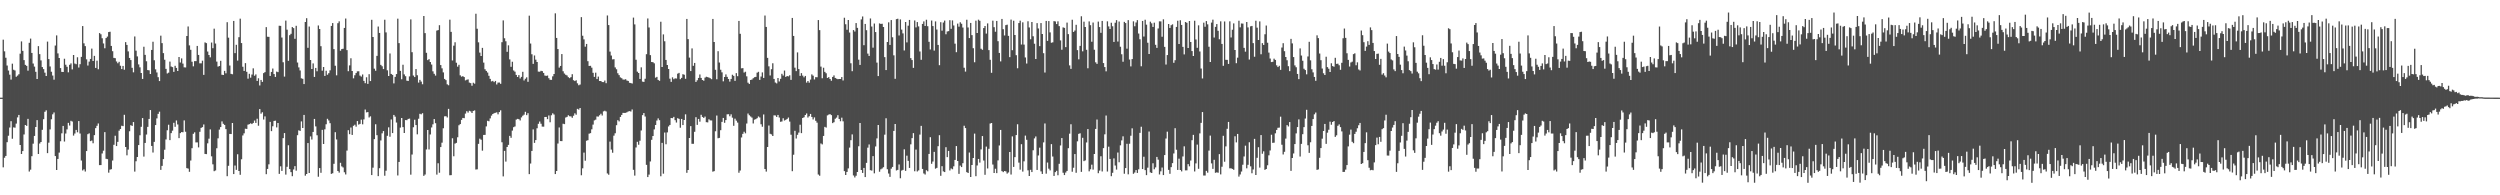 <?xml version="1.0" encoding="UTF-8"?>
<svg xmlns="http://www.w3.org/2000/svg" width="1920" height="150">
  <path d="M0 75.000h1v1.000H0zM1 75.000h1v1.000H1zM2 30.468h1v98.028H2zM3 39.398h1v81.761H3zM4 44.349h1v75.392H4zM5 50.313h1v58.919H5zM6 54.166h1v50.053H6zM7 57.368h1v40.576H7zM8 61.120h1v31.977H8zM9 48.875h1v57.665H9zM10 53.580h1v44.245H10zM11 54.126h1v43.909H11zM12 58.922h1v36.012H12zM13 58.075h1v32.101H13zM14 57.026h1v31.218H14zM15 41.204h1v70.158H15zM16 31.814h1v86.445H16zM17 39.041h1v76.963H17zM18 46.185h1v57.100H18zM19 49.799h1v46.176H19zM20 50.601h1v46.077H20zM21 54.279h1v36.987H21zM22 32.880h1v98.875H22zM23 29.669h1v100.623H23zM24 40.647h1v79.326H24zM25 48.768h1v61.570H25zM26 51.151h1v53.257H26zM27 55.163h1v42.374H27zM28 60.665h1v31.613H28zM29 35.440h1v82.821H29zM30 41.554h1v68.681H30zM31 46.391h1v62.665H31zM32 51.524h1v48.162H32zM33 53.085h1v38.444H33zM34 55.810h1v30.033H34zM35 58.363h1v26.375H35zM36 31.967h1v85.657H36zM37 45.358h1v64.220H37zM38 51.036h1v48.343H38zM39 55.098h1v36.500H39zM40 57.984h1v29.817H40zM41 61.204h1v25.157H41zM42 34.961h1v84.902H42zM43 27.171h1v103.382H43zM44 41.023h1v81.040H44zM45 44.563h1v72.630H45zM46 52.294h1v56.181H46zM47 55.197h1v47.206H47zM48 55.314h1v41.422H48zM49 45.086h1v63.596H49zM50 49.705h1v52.860H50zM51 51.278h1v48.119H51zM52 55.565h1v38.810H52zM53 49.785h1v46.609H53zM54 48.715h1v44.078H54zM55 53.286h1v40.037H55zM56 42.243h1v61.912H56zM57 48.768h1v53.786H57zM58 49.317h1v50.474H58zM59 43.961h1v57.664H59zM60 51.885h1v41.091H60zM61 49.311h1v53.267H61zM62 43.696h1v79.618H62zM63 20.003h1v110.915H63zM64 33.301h1v96.728H64zM65 35.422h1v96.301H65zM66 45.559h1v70.436H66zM67 50.322h1v52.722H67zM68 47.291h1v55.091H68zM69 45.279h1v63.123H69zM70 37.334h1v70.587H70zM71 46.850h1v63.160H71zM72 42.891h1v60.913H72zM73 52.158h1v46.267H73zM74 46.574h1v50.039H74zM75 53.211h1v41.603H75zM76 25.389h1v101.435H76zM77 26.313h1v100.483H77zM78 29.383h1v88.455H78zM79 33.379h1v82.346H79zM80 37.048h1v64.418H80zM81 29.236h1v92.704H81zM82 28.120h1v94.116H82zM83 24.619h1v108.011H83zM84 24.358h1v105.942H84zM85 35.289h1v94.671H85zM86 39.344h1v83.967H86zM87 44.436h1v66.769H87zM88 44.691h1v59.545H88zM89 47.225h1v64.971H89zM90 48.566h1v60.364H90zM91 47.442h1v52.935H91zM92 50.467h1v48.623H92zM93 53.060h1v43.482H93zM94 50.654h1v46.213H94zM95 53.555h1v34.589H95zM96 32.346h1v80.543H96zM97 34.506h1v84.798H97zM98 39.454h1v75.424H98zM99 44.494h1v56.327H99zM100 46.148h1v50.011H100zM101 52.088h1v44.651H101zM102 55.572h1v38.197H102zM103 28.013h1v103.775H103zM104 38.924h1v84.912H104zM105 43.302h1v77.250H105zM106 49.477h1v61.955H106zM107 51.713h1v52.171H107zM108 56.076h1v41.319H108zM109 60.641h1v30.020H109zM110 35.879h1v84.382H110zM111 42.120h1v67.658H111zM112 47.057h1v56.252H112zM113 53.823h1v43.603H113zM114 54.034h1v37.296H114zM115 56.855h1v27.660H115zM116 38.356h1v73.741H116zM117 32.039h1v85.129H117zM118 46.292h1v62.651H118zM119 53.272h1v42.756H119zM120 55.676h1v35.275H120zM121 59.284h1v28.154H121zM122 62.281h1v23.479H122zM123 27.376h1v103.101H123zM124 33.143h1v94.221H124zM125 40.790h1v81.398H125zM126 45.857h1v69.113H126zM127 52.894h1v54.203H127zM128 56.441h1v43.588H128zM129 55.829h1v39.951H129zM130 47.331h1v60.314H130zM131 51.081h1v51.145H131zM132 51.571h1v48.805H132zM133 55.213h1v39.103H133zM134 50.533h1v46.864H134zM135 52.188h1v40.333H135zM136 54.531h1v41.055H136zM137 43.763h1v62.298H137zM138 48.040h1v54.192H138zM139 44.826h1v56.615H139zM140 48.844h1v52.735H140zM141 51.708h1v40.755H141zM142 51.796h1v49.394H142zM143 27.661h1v101.488H143zM144 20.340h1v109.165H144zM145 34.888h1v97.069H145zM146 38.228h1v85.087H146zM147 47.422h1v66.407H147zM148 50.962h1v51.811H148zM149 46.959h1v54.693H149zM150 46.968h1v62.389H150zM151 35.260h1v74.120H151zM152 42.203h1v70.999H152zM153 48.659h1v52.551H153zM154 48.654h1v49.549H154zM155 46.582h1v51.064H155zM156 57.487h1v38.082H156zM157 32.563h1v85.660H157zM158 33.104h1v85.266H158zM159 39.585h1v70.489H159zM160 42.226h1v64.256H160zM161 44.033h1v55.343H161zM162 32.647h1v87.400H162zM163 37.041h1v89.191H163zM164 22.024h1v109.441H164zM165 33.458h1v97.482H165zM166 47.326h1v66.557H166zM167 51.137h1v55.087H167zM168 50.697h1v48.836H168zM169 46.691h1v50.920H169zM170 57.412h1v35.831H170zM171 57.600h1v37.502H171zM172 54.406h1v41.559H172zM173 56.310h1v42.846H173zM174 17.027h1v118.294H174zM175 28.946h1v98.391H175zM176 50.303h1v52.575H176zM177 56.737h1v46.236H177zM178 57.061h1v37.387H178zM179 16.098h1v117.575H179zM180 40.799h1v86.311H180zM181 34.394h1v96.071H181zM182 46.558h1v71.934H182zM183 28.556h1v102.768H183zM184 14.354h1v119.905H184zM185 33.065h1v89.244H185zM186 51.265h1v52.768H186zM187 54.459h1v47.925H187zM188 48.499h1v50.389H188zM189 55.129h1v43.882H189zM190 60.394h1v35.328H190zM191 56.671h1v38.678H191zM192 59.652h1v35.064H192zM193 57.255h1v38.051H193zM194 52.503h1v41.890H194zM195 58.183h1v34.410H195zM196 57.149h1v37.274H196zM197 62.151h1v29.048H197zM198 60.096h1v36.451H198zM199 65.652h1v18.121H199zM200 61.396h1v25.904H200zM201 62.866h1v23.349H201zM202 56.189h1v35.632H202zM203 55.384h1v33.988H203zM204 20.856h1v112.928H204zM205 28.231h1v101.488H205zM206 28.332h1v97.880H206zM207 58.314h1v35.257H207zM208 55.265h1v45.454H208zM209 52.623h1v44.353H209zM210 56.900h1v35.987H210zM211 59.096h1v33.588H211zM212 54.973h1v42.871H212zM213 55.388h1v39.095H213zM214 19.789h1v113.733H214zM215 19.853h1v107.885H215zM216 28.799h1v102.466H216zM217 47.844h1v58.239H217zM218 58.822h1v43.380H218zM219 15.824h1v118.280H219zM220 22.792h1v105.311H220zM221 46.694h1v64.867H221zM222 27.035h1v102.783H222zM223 25.934h1v106.244H223zM224 20.766h1v114.533H224zM225 21.597h1v108.548H225zM226 29.811h1v97.802H226zM227 19.821h1v111.272H227zM228 48.028h1v55.803H228zM229 51.747h1v48.355H229zM230 54.115h1v46.460H230zM231 60.163h1v33.088H231zM232 60.519h1v37.760H232zM233 64.586h1v23.707H233zM234 16.883h1v118.030H234zM235 13.954h1v119.678H235zM236 36.687h1v73.177H236zM237 20.369h1v112.497H237zM238 46.092h1v58.650H238zM239 53.001h1v54.170H239zM240 48.698h1v52.627H240zM241 59.069h1v32.271H241zM242 52.155h1v44.925H242zM243 54.717h1v49.185H243zM244 19.559h1v116.171H244zM245 22.289h1v106.774H245zM246 35.481h1v97.232H246zM247 54.289h1v45.470H247zM248 51.452h1v59.133H248zM249 58.318h1v41.025H249zM250 54.332h1v41.086H250zM251 57.392h1v33.853H251zM252 56.218h1v36.298H252zM253 54.033h1v40.604H253zM254 19.915h1v113.633H254zM255 17.734h1v115.314H255zM256 37.740h1v88.038H256zM257 50.501h1v51.041H257zM258 57.836h1v49.284H258zM259 17.800h1v113.549H259zM260 16.403h1v116.172H260zM261 38.983h1v86.066H261zM262 37.704h1v90.073H262zM263 37.432h1v91.164H263zM264 21.462h1v110.840H264zM265 14.212h1v119.779H265zM266 38.522h1v77.134H266zM267 54.689h1v45.286H267zM268 50.202h1v52.864H268zM269 44.724h1v53.203H269zM270 54.544h1v49.077H270zM271 60.152h1v36.482H271zM272 57.811h1v37.960H272zM273 56.137h1v41.127H273zM274 54.797h1v38.173H274zM275 54.748h1v40.946H275zM276 58.062h1v37.054H276zM277 58.821h1v33.076H277zM278 57.213h1v38.292H278zM279 62.126h1v29.553H279zM280 63.891h1v20.207H280zM281 59.322h1v27.010H281zM282 64.400h1v21.688H282zM283 56.993h1v33.220H283zM284 62.250h1v27.108H284zM285 15.183h1v119.251H285zM286 28.433h1v100.318H286zM287 52.761h1v54.087H287zM288 54.320h1v41.124H288zM289 42.913h1v60.905H289zM290 20.371h1v114.877H290zM291 25.311h1v103.872H291zM292 49.836h1v58.021H292zM293 50.912h1v51.505H293zM294 53.035h1v47.601H294zM295 15.142h1v119.803H295zM296 24.883h1v106.238H296zM297 54.021h1v50.256H297zM298 58.376h1v39.392H298zM299 41.063h1v63.967H299zM300 56.782h1v34.967H300zM301 57.478h1v44.741H301zM302 64.047h1v24.231H302zM303 59.019h1v30.595H303zM304 56.892h1v37.221H304zM305 14.330h1v120.405H305zM306 33.110h1v91.230H306zM307 54.404h1v43.594H307zM308 60.862h1v29.770H308zM309 49.715h1v47.935H309zM310 57.137h1v45.025H310zM311 58.525h1v33.682H311zM312 61.941h1v30.359H312zM313 62.180h1v29.167H313zM314 58.663h1v32.433H314zM315 14.907h1v119.227H315zM316 40.094h1v78.588H316zM317 58.017h1v39.747H317zM318 59.199h1v32.773H318zM319 53.043h1v42.985H319zM320 57.816h1v45.342H320zM321 63.419h1v27.759H321zM322 61.358h1v26.054H322zM323 62.676h1v25.135H323zM324 64.705h1v22.212H324zM325 12.309h1v122.775H325zM326 25.452h1v108.577H326zM327 40.543h1v74.267H327zM328 46.201h1v53.645H328zM329 45.430h1v69.342H329zM330 47.614h1v55.649H330zM331 49.543h1v48.358H331zM332 54.782h1v40.703H332zM333 56.686h1v34.753H333zM334 58.065h1v36.531H334zM335 23.502h1v110.587H335zM336 23.114h1v102.260H336zM337 19.374h1v113.269H337zM338 49.993h1v62.937H338zM339 52.476h1v57.095H339zM340 55.594h1v42.909H340zM341 60.629h1v28.731H341zM342 61.528h1v27.719H342zM343 64.754h1v25.444H343zM344 65.486h1v18.147H344zM345 15.084h1v119.534H345zM346 24.485h1v110.005H346zM347 46.432h1v59.760H347zM348 35.071h1v84.926H348zM349 32.466h1v77.820H349zM350 48.193h1v61.516H350zM351 51.211h1v54.209H351zM352 49.759h1v46.430H352zM353 57.870h1v37.430H353zM354 58.906h1v33.159H354zM355 58.490h1v32.083H355zM356 59.176h1v31.593H356zM357 61.762h1v25.463H357zM358 61.215h1v24.172H358zM359 60.957h1v25.508H359zM360 63.419h1v21.675H360zM361 63.845h1v21.687H361zM362 65.845h1v20.935H362zM363 63.533h1v21.670H363zM364 64.267h1v20.537H364zM365 10.525h1v119.653H365zM366 22.056h1v107.973H366zM367 32.536h1v77.976H367zM368 40.410h1v66.081H368zM369 43.012h1v64.291H369zM370 36.782h1v78.912H370zM371 48.102h1v55.532H371zM372 53.191h1v50.379H372zM373 54.498h1v42.562H373zM374 55.699h1v37.080H374zM375 58.233h1v34.880H375zM376 60.552h1v30.378H376zM377 62.511h1v26.289H377zM378 62.094h1v25.435H378zM379 63.088h1v23.862H379zM380 62.148h1v24.481H380zM381 64.879h1v21.414H381zM382 63.457h1v24.356H382zM383 63.367h1v22.717H383zM384 64.351h1v20.363H384zM385 32.414h1v76.857H385zM386 15.645h1v119.821H386zM387 29.372h1v86.516H387zM388 31.670h1v92.456H388zM389 39.797h1v73.091H389zM390 34.828h1v76.417H390zM391 45.628h1v58.710H391zM392 51.307h1v54.517H392zM393 47.415h1v52.896H393zM394 54.101h1v43.603H394zM395 55.026h1v42.114H395zM396 57.549h1v34.316H396zM397 59.148h1v32.138H397zM398 57.687h1v33.834H398zM399 60.271h1v32.249H399zM400 59.043h1v31.128H400zM401 55.125h1v33.768H401zM402 61.801h1v26.288H402zM403 60.486h1v25.358H403zM404 59.397h1v29.025H404zM405 62.821h1v24.117H405zM406 12.051h1v121.661H406zM407 33.422h1v92.196H407zM408 41.686h1v74.239H408zM409 49.070h1v50.292H409zM410 42.594h1v67.139H410zM411 45.807h1v61.760H411zM412 47.612h1v50.896H412zM413 54.970h1v40.126H413zM414 55.094h1v38.266H414zM415 54.384h1v40.661H415zM416 54.634h1v42.612H416zM417 55.997h1v41.305H417zM418 58.024h1v31.856H418zM419 58.261h1v31.533H419zM420 57.985h1v33.517H420zM421 60.033h1v28.620H421zM422 61.291h1v32.617H422zM423 61.351h1v27.183H423zM424 58.629h1v28.401H424zM425 56.828h1v31.128H425zM426 10.235h1v123.465H426zM427 29.153h1v102.188H427zM428 37.689h1v72.528H428zM429 51.915h1v45.976H429zM430 50.620h1v57.724H430zM431 41.529h1v66.880H431zM432 54.710h1v40.329H432zM433 56.458h1v38.866H433zM434 57.444h1v32.797H434zM435 57.964h1v31.809H435zM436 59.275h1v29.248H436zM437 60.021h1v29.296H437zM438 59.246h1v30.134H438zM439 56.992h1v33.471H439zM440 61.616h1v27.250H440zM441 62.236h1v24.780H441zM442 61.627h1v26.464H442zM443 63.988h1v19.620H443zM444 65.475h1v18.709H444zM445 64.920h1v18.028H445zM446 13.137h1v121.490H446zM447 27.453h1v101.846H447zM448 30.255h1v86.946H448zM449 35.862h1v87.589H449zM450 33.755h1v74.347H450zM451 46.977h1v60.719H451zM452 50.643h1v52.008H452zM453 50.549h1v51.680H453zM454 51.978h1v47.332H454zM455 55.915h1v39.781H455zM456 59.033h1v33.436H456zM457 55.791h1v36.102H457zM458 60.737h1v28.685H458zM459 58.830h1v30.719H459zM460 62.230h1v26.275H460zM461 62.190h1v25.140H461zM462 63.013h1v25.691H462zM463 63.054h1v22.521H463zM464 61.840h1v23.195H464zM465 63.872h1v21.714H465zM466 11.895h1v121.327H466zM467 19.234h1v114.962H467zM468 39.630h1v69.130H468zM469 42.648h1v72.263H469zM470 45.628h1v71.653H470zM471 45.482h1v58.710H471zM472 51.760h1v50.578H472zM473 53.195h1v42.972H473zM474 56.250h1v36.064H474zM475 57.689h1v35.546H475zM476 59.424h1v30.400H476zM477 60.054h1v28.224H477zM478 61.101h1v25.558H478zM479 61.147h1v25.564H479zM480 60.836h1v25.867H480zM481 61.824h1v24.374H481zM482 62.155h1v23.467H482zM483 63.574h1v21.781H483zM484 63.805h1v21.858H484zM485 64.179h1v19.872H485zM486 13.505h1v116.891H486zM487 18.730h1v116.135H487zM488 45.897h1v67.355H488zM489 55.024h1v53.895H489zM490 56.050h1v55.098H490zM491 60.639h1v47.442H491zM492 51.690h1v48.499H492zM493 62.648h1v25.776H493zM494 62.934h1v23.922H494zM495 60.480h1v29.031H495zM496 41.614h1v84.979H496zM497 14.176h1v121.814H497zM498 21.101h1v112.984H498zM499 42.321h1v81.677H499zM500 47.622h1v59.745H500zM501 47.782h1v56.650H501zM502 48.662h1v50.714H502zM503 59.657h1v36.338H503zM504 59.042h1v33.526H504zM505 61.402h1v29.505H505zM506 62.047h1v30.246H506zM507 16.705h1v118.666H507zM508 51.457h1v58.255H508zM509 26.404h1v106.991H509zM510 31.696h1v70.116H510zM511 46.023h1v64.784H511zM512 49.897h1v51.805H512zM513 52.983h1v44.144H513zM514 60.395h1v35.574H514zM515 62.888h1v27.713H515zM516 59.369h1v31.411H516zM517 60.826h1v28.914H517zM518 60.159h1v32.150H518zM519 60.294h1v33.813H519zM520 56.601h1v34.159H520zM521 55.987h1v35.288H521zM522 60.806h1v37.296H522zM523 59.803h1v31.537H523zM524 56.979h1v39.070H524zM525 57.376h1v34.761H525zM526 60.539h1v27.273H526zM527 14.557h1v118.156H527zM528 30.032h1v100.549H528zM529 44.255h1v61.728H529zM530 54.591h1v42.303H530zM531 37.192h1v73.260H531zM532 50.542h1v59.919H532zM533 48.352h1v52.894H533zM534 62.931h1v27.060H534zM535 61.621h1v34.284H535zM536 59.853h1v31.481H536zM537 57.210h1v36.217H537zM538 59.828h1v28.352H538zM539 61.458h1v28.356H539zM540 62.015h1v28.560H540zM541 59.580h1v29.962H541zM542 58.907h1v34.917H542zM543 59.245h1v34.748H543zM544 59.575h1v32.069H544zM545 60.106h1v32.344H545zM546 60.836h1v31.700H546zM547 14.557h1v117.282H547zM548 32.235h1v99.212H548zM549 53.593h1v47.204H549zM550 60.890h1v27.817H550zM551 39.327h1v66.836H551zM552 48.006h1v57.859H552zM553 53.555h1v46.416H553zM554 55.542h1v38.053H554zM555 62.441h1v28.131H555zM556 59.125h1v35.185H556zM557 57.121h1v35.074H557zM558 59.011h1v28.811H558zM559 60.675h1v27.047H559zM560 62.659h1v26.627H560zM561 60.634h1v27.153H561zM562 57.417h1v32.959H562zM563 58.242h1v38.360H563zM564 62.083h1v29.056H564zM565 56.171h1v36.498H565zM566 58.507h1v35.635H566zM567 16.056h1v116.617H567zM568 25.955h1v104.993H568zM569 52.479h1v53.092H569zM570 52.348h1v50.468H570zM571 55.730h1v45.443H571zM572 55.068h1v47.327H572zM573 58.633h1v36.254H573zM574 63.506h1v23.708H574zM575 64.440h1v24.101H575zM576 61.461h1v27.989H576zM577 61.091h1v29.222H577zM578 60.041h1v34.780H578zM579 59.305h1v32.615H579zM580 59.049h1v32.427H580zM581 55.790h1v34.992H581zM582 55.143h1v34.313H582zM583 61.314h1v28.894H583zM584 58.774h1v36.682H584zM585 55.604h1v41.745H585zM586 59.837h1v28.061H586zM587 11.919h1v117.864H587zM588 20.662h1v111.131H588zM589 44.455h1v68.440H589zM590 50.920h1v45.504H590zM591 57.961h1v44.821H591zM592 53.120h1v50.095H592zM593 48.567h1v55.874H593zM594 60.622h1v27.951H594zM595 63.377h1v25.306H595zM596 64.049h1v25.770H596zM597 59.927h1v28.333H597zM598 62.567h1v27.699H598zM599 60.537h1v33.020H599zM600 56.692h1v36.604H600zM601 58.032h1v32.788H601zM602 54.147h1v38.444H602zM603 59.079h1v32.995H603zM604 58.389h1v32.949H604zM605 58.649h1v31.612H605zM606 57.788h1v35.611H606zM607 61.321h1v42.150H607zM608 13.758h1v117.733H608zM609 27.585h1v91.236H609zM610 51.991h1v48.451H610zM611 54.650h1v51.763H611zM612 40.244h1v63.306H612zM613 53.050h1v48.763H613zM614 58.252h1v37.543H614zM615 56.188h1v46.072H615zM616 58.063h1v32.566H616zM617 59.404h1v30.643H617zM618 58.323h1v29.988H618zM619 63.460h1v23.703H619zM620 62.191h1v28.097H620zM621 63.485h1v25.737H621zM622 61.144h1v26.380H622zM623 57.137h1v32.656H623zM624 58.108h1v33.628H624zM625 61.007h1v29.141H625zM626 59.244h1v33.511H626zM627 59.361h1v34.859H627zM628 15.388h1v118.639H628zM629 23.121h1v111.844H629zM630 51.154h1v59.008H630zM631 60.129h1v50.774H631zM632 52.003h1v52.401H632zM633 55.170h1v42.271H633zM634 56.257h1v41.721H634zM635 59.866h1v28.765H635zM636 59.228h1v28.774H636zM637 60.672h1v27.003H637zM638 61.999h1v26.415H638zM639 59.109h1v35.461H639zM640 57.884h1v35.979H640zM641 59.848h1v31.329H641zM642 60.436h1v29.889H642zM643 60.842h1v27.619H643zM644 60.677h1v30.689H644zM645 60.649h1v32.505H645zM646 59.203h1v31.191H646zM647 61.810h1v31.366H647zM648 13.601h1v117.841H648zM649 18.619h1v115.764H649zM650 22.858h1v109.164H650zM651 15.377h1v113.947H651zM652 24.985h1v88.369H652zM653 48.569h1v59.124H653zM654 54.684h1v48.551H654zM655 23.109h1v111.646H655zM656 24.223h1v112.054H656zM657 17.730h1v117.241H657zM658 21.383h1v110.721H658zM659 45.812h1v66.506H659zM660 49.872h1v44.604H660zM661 14.908h1v115.658H661zM662 12.626h1v120.202H662zM663 34.704h1v94.267H663zM664 18.366h1v117.608H664zM665 23.206h1v101.866H665zM666 41.154h1v72.233H666zM667 42.966h1v67.959H667zM668 14.186h1v116.509H668zM669 20.395h1v110.614H669zM670 36.592h1v83.296H670zM671 18.070h1v115.040H671zM672 24.614h1v87.850H672zM673 48.096h1v58.171H673zM674 58.404h1v37.616H674zM675 17.957h1v113.939H675zM676 18.359h1v111.693H676zM677 18.210h1v111.183H677zM678 20.733h1v107.679H678zM679 43.859h1v59.546H679zM680 53.810h1v37.041H680zM681 32.265h1v97.706H681zM682 17.171h1v116.096H682zM683 34.509h1v101.331H683zM684 15.403h1v114.142H684zM685 28.628h1v99.570H685zM686 42.504h1v58.074H686zM687 60.514h1v34.735H687zM688 14.704h1v116.191H688zM689 14.413h1v116.025H689zM690 27.248h1v99.060H690zM691 14.908h1v122.013H691zM692 22.754h1v108.275H692zM693 25.666h1v104.811H693zM694 38.759h1v75.924H694zM695 16.889h1v114.348H695zM696 32.569h1v86.998H696zM697 19.732h1v103.791H697zM698 15.329h1v113.657H698zM699 44.626h1v66.247H699zM700 46.141h1v59.955H700zM701 52.103h1v50.148H701zM702 15.715h1v115.842H702zM703 21.033h1v93.856H703zM704 16.945h1v114.741H704zM705 20.275h1v110.607H705zM706 39.550h1v63.836H706zM707 45.914h1v50.770H707zM708 18.366h1v111.383H708zM709 16.420h1v116.803H709zM710 19.911h1v114.125H710zM711 15.158h1v115.553H711zM712 20.119h1v111.476H712zM713 32.113h1v86.106H713zM714 38.013h1v67.334H714zM715 15.779h1v110.001H715zM716 20.030h1v104.009H716zM717 38.866h1v77.751H717zM718 16.444h1v113.107H718zM719 22.666h1v106.270H719zM720 34.497h1v77.790H720zM721 50.071h1v53.776H721zM722 17.058h1v117.975H722zM723 23.541h1v104.080H723zM724 17.326h1v114.309H724zM725 15.836h1v116.292H725zM726 26.314h1v86.750H726zM727 24.182h1v96.485H727zM728 23.926h1v91.968H728zM729 15.531h1v115.391H729zM730 22.125h1v107.271H730zM731 15.663h1v114.330H731zM732 19.560h1v108.187H732zM733 33.533h1v89.292H733zM734 40.067h1v72.103H734zM735 18.132h1v105.495H735zM736 20.487h1v113.060H736zM737 17.080h1v110.122H737zM738 18.238h1v110.070H738zM739 21.135h1v104.210H739zM740 52.031h1v44.518H740zM741 54.978h1v43.372H741zM742 15.158h1v117.021H742zM743 21.106h1v111.781H743zM744 29.239h1v87.917H744zM745 17.594h1v118.353H745zM746 26.963h1v99.756H746zM747 37.014h1v84.324H747zM748 47.833h1v54.795H748zM749 15.883h1v119.424H749zM750 25.361h1v101.712H750zM751 15.094h1v106.959H751zM752 15.963h1v108.920H752zM753 37.406h1v77.336H753zM754 38.266h1v66.255H754zM755 21.561h1v101.722H755zM756 19.970h1v114.277H756zM757 25.792h1v86.811H757zM758 17.960h1v111.411H758zM759 38.511h1v75.771H759zM760 45.924h1v48.923H760zM761 55.910h1v38.562H761zM762 15.858h1v110.507H762zM763 20.909h1v111.944H763zM764 24.394h1v105.182H764zM765 16.076h1v116.904H765zM766 31.632h1v91.551H766zM767 40.668h1v71.042H767zM768 47.178h1v52.606H768zM769 14.525h1v116.914H769zM770 22.448h1v109.768H770zM771 27.243h1v104.107H771zM772 19.317h1v112.294H772zM773 18.967h1v114.359H773zM774 27.566h1v104.873H774zM775 43.855h1v72.889H775zM776 15.044h1v118.993H776zM777 38.535h1v66.217H777zM778 15.931h1v112.249H778zM779 26.901h1v93.768H779zM780 42.394h1v61.357H780zM781 52.443h1v43.017H781zM782 17.727h1v107.149H782zM783 15.882h1v114.418H783zM784 34.227h1v76.530H784zM785 17.157h1v114.658H785zM786 34.269h1v89.657H786zM787 44.132h1v60.004H787zM788 48.791h1v58.589H788zM789 16.345h1v114.457H789zM790 21.075h1v114.096H790zM791 30.142h1v100.267H791zM792 16.888h1v115.262H792zM793 27.867h1v87.512H793zM794 33.566h1v72.726H794zM795 45.325h1v59.459H795zM796 17.781h1v112.717H796zM797 21.847h1v97.569H797zM798 35.449h1v77.976H798zM799 17.700h1v113.943H799zM800 26.107h1v107.493H800zM801 40.862h1v68.524H801zM802 55.719h1v39.099H802zM803 16.056h1v117.334H803zM804 31.361h1v93.487H804zM805 16.179h1v113.369H805zM806 24.891h1v105.994H806zM807 32.801h1v77.895H807zM808 32.488h1v87.704H808zM809 16.237h1v118.877H809zM810 16.500h1v115.720H810zM811 18.468h1v112.718H811zM812 16.396h1v118.225H812zM813 20.095h1v105.719H813zM814 31.029h1v80.709H814zM815 38.182h1v67.832H815zM816 21.062h1v111.607H816zM817 21.382h1v113.057H817zM818 36.174h1v96.329H818zM819 17.343h1v113.959H819zM820 26.211h1v87.614H820zM821 50.248h1v52.405H821zM822 52.908h1v42.513H822zM823 15.173h1v116.702H823zM824 24.522h1v104.311H824zM825 23.440h1v94.903H825zM826 19.048h1v113.638H826zM827 38.510h1v70.048H827zM828 45.585h1v57.206H828zM829 35.201h1v67.172H829zM830 12.475h1v119.512H830zM831 39.428h1v66.423H831zM832 16.666h1v107.091H832zM833 20.760h1v102.411H833zM834 38.243h1v71.181H834zM835 52.414h1v46.716H835zM836 16.455h1v115.123H836zM837 19.355h1v110.636H837zM838 32.046h1v94.412H838zM839 17.288h1v112.983H839zM840 38.210h1v80.085H840zM841 47.861h1v51.171H841zM842 49.060h1v42.717H842zM843 16.612h1v116.390H843zM844 20.769h1v110.264H844zM845 25.183h1v94.825H845zM846 16.081h1v115.612H846zM847 48.414h1v65.347H847zM848 51.497h1v51.651H848zM849 54.790h1v33.937H849zM850 16.398h1v115.334H850zM851 20.281h1v92.368H851zM852 22.252h1v99.809H852zM853 17.479h1v117.820H853zM854 20.178h1v112.543H854zM855 32.189h1v89.481H855zM856 17.440h1v109.681H856zM857 15.455h1v114.805H857zM858 31.921h1v85.245H858zM859 16.557h1v108.088H859zM860 35.891h1v75.746H860zM861 41.661h1v66.162H861zM862 47.418h1v57.301H862zM863 16.810h1v116.601H863zM864 17.703h1v111.381H864zM865 37.393h1v73.044H865zM866 15.463h1v118.440H866zM867 45.720h1v64.658H867zM868 50.991h1v53.257H868zM869 45.357h1v53.213H869zM870 16.374h1v117.094H870zM871 20.178h1v112.323H871zM872 17.277h1v113.320H872zM873 15.476h1v117.335H873zM874 25.732h1v104.328H874zM875 30.138h1v71.898H875zM876 50.876h1v46.478H876zM877 16.102h1v113.745H877zM878 28.060h1v92.318H878zM879 15.163h1v115.513H879zM880 18.945h1v115.547H880zM881 32.809h1v95.969H881zM882 41.491h1v59.518H882zM883 16.660h1v115.728H883zM884 17.905h1v114.935H884zM885 20.701h1v104.673H885zM886 17.385h1v112.614H886zM887 34.427h1v94.129H887zM888 36.744h1v83.766H888zM889 21.868h1v100.750H889zM890 16.401h1v117.606H890zM891 16.457h1v115.119H891zM892 28.234h1v100.445H892zM893 14.871h1v119.592H893zM894 35.993h1v83.087H894zM895 49.575h1v56.839H895zM896 42.279h1v58.847H896zM897 18.454h1v112.020H897zM898 21.464h1v112.000H898zM899 19.328h1v109.026H899zM900 18.682h1v106.625H900zM901 48.232h1v69.617H901zM902 46.221h1v52.225H902zM903 20.675h1v94.318H903zM904 15.905h1v114.604H904zM905 33.810h1v88.071H905zM906 15.562h1v114.993H906zM907 19.139h1v112.482H907zM908 36.014h1v84.135H908zM909 41.781h1v70.596H909zM910 16.890h1v113.997H910zM911 17.503h1v113.337H911zM912 36.889h1v89.147H912zM913 16.127h1v111.619H913zM914 32.233h1v91.074H914zM915 39.221h1v68.445H915zM916 43.023h1v60.540H916zM917 15.941h1v115.767H917zM918 30.322h1v95.163H918zM919 36.698h1v74.364H919zM920 19.468h1v110.174H920zM921 39.525h1v62.947H921zM922 52.649h1v41.734H922zM923 60.285h1v25.779H923zM924 17.396h1v117.435H924zM925 20.513h1v114.274H925zM926 16.158h1v115.053H926zM927 18.685h1v113.902H927zM928 35.869h1v79.778H928zM929 47.638h1v56.488H929zM930 17.358h1v108.156H930zM931 15.118h1v114.581H931zM932 28.829h1v93.922H932zM933 20.641h1v112.060H933zM934 18.476h1v113.886H934zM935 23.632h1v109.040H935zM936 30.174h1v88.208H936zM937 16.375h1v117.577H937zM938 33.733h1v94.328H938zM939 50.525h1v53.746H939zM940 16.485h1v107.752H940zM941 45.905h1v66.513H941zM942 45.969h1v52.965H942zM943 49.077h1v44.559H943zM944 16.371h1v112.925H944zM945 28.792h1v100.510H945zM946 22.857h1v106.888H946zM947 17.992h1v112.432H947zM948 38.397h1v66.252H948zM949 48.512h1v60.830H949zM950 44.308h1v58.570H950zM951 15.936h1v119.680H951zM952 20.970h1v113.019H952zM953 17.996h1v113.736H953zM954 18.130h1v108.366H954zM955 36.787h1v83.356H955zM956 39.675h1v72.174H956zM957 16.890h1v112.384H957zM958 21.032h1v105.529H958zM959 45.720h1v63.559H959zM960 20.246h1v107.502H960zM961 19.942h1v113.115H961zM962 33.148h1v97.001H962zM963 43.590h1v63.058H963zM964 15.930h1v118.461H964zM965 21.255h1v99.947H965zM966 30.724h1v82.351H966zM967 16.454h1v112.262H967zM968 41.680h1v62.030H968zM969 33.146h1v84.934H969zM970 34.496h1v81.709H970zM971 26.308h1v104.165H971zM972 19.614h1v110.192H972zM973 32.799h1v94.114H973zM974 40.387h1v78.919H974zM975 44.965h1v70.607H975zM976 47.673h1v55.822H976zM977 47.447h1v62.271H977zM978 45.034h1v64.542H978zM979 46.035h1v56.363H979zM980 50.163h1v49.643H980zM981 51.483h1v46.677H981zM982 50.534h1v47.452H982zM983 53.653h1v35.968H983zM984 36.529h1v74.631H984zM985 33.180h1v85.453H985zM986 39.321h1v77.266H986zM987 43.756h1v62.702H987zM988 46.304h1v49.774H988zM989 50.845h1v46.282H989zM990 54.644h1v39.111H990zM991 29.843h1v101.395H991zM992 33.330h1v88.008H992zM993 43.843h1v73.996H993zM994 50.233h1v60.397H994zM995 51.666h1v50.776H995zM996 56.763h1v40.836H996zM997 60.790h1v30.885H997zM998 37.154h1v83.064H998zM999 42.646h1v67.852H999zM1000 46.666h1v56.398H1000zM1001 52.796h1v44.858H1001zM1002 53.823h1v37.218H1002zM1003 57.076h1v27.274H1003zM1004 43.354h1v68.195H1004zM1005 32.115h1v85.272H1005zM1006 46.337h1v62.908H1006zM1007 53.220h1v43.498H1007zM1008 55.604h1v35.852H1008zM1009 59.104h1v28.727H1009zM1010 62.070h1v24.342H1010zM1011 27.131h1v103.342H1011zM1012 29.261h1v100.847H1012zM1013 41.087h1v80.084H1013zM1014 46.220h1v67.513H1014zM1015 52.625h1v53.864H1015zM1016 56.271h1v44.359H1016zM1017 57.600h1v37.587H1017zM1018 43.575h1v66.898H1018zM1019 51.558h1v50.320H1019zM1020 52.809h1v46.841H1020zM1021 55.283h1v38.147H1021zM1022 48.612h1v47.176H1022zM1023 50.743h1v42.961H1023zM1024 51.233h1v41.763H1024zM1025 44.413h1v60.707H1025zM1026 49.074h1v54.873H1026zM1027 48.873h1v47.741H1027zM1028 50.136h1v45.413H1028zM1029 53.595h1v44.022H1029zM1030 48.246h1v52.682H1030zM1031 29.380h1v102.669H1031zM1032 21.906h1v110.077H1032zM1033 29.081h1v101.157H1033zM1034 40.903h1v85.848H1034zM1035 46.002h1v66.435H1035zM1036 51.080h1v52.351H1036zM1037 47.995h1v51.554H1037zM1038 47.366h1v61.521H1038zM1039 41.588h1v68.409H1039zM1040 40.938h1v61.937H1040zM1041 50.114h1v51.044H1041zM1042 47.869h1v50.630H1042zM1043 53.346h1v42.870H1043zM1044 54.106h1v40.328H1044zM1045 23.443h1v102.531H1045zM1046 27.028h1v98.311H1046zM1047 32.422h1v84.281H1047zM1048 39.078h1v70.871H1048zM1049 35.780h1v65.843H1049zM1050 31.625h1v91.406H1050zM1051 34.467h1v94.350H1051zM1052 21.044h1v109.725H1052zM1053 23.117h1v107.319H1053zM1054 32.957h1v97.809H1054zM1055 39.231h1v85.483H1055zM1056 45.301h1v66.159H1056zM1057 41.375h1v64.289H1057zM1058 41.191h1v69.596H1058zM1059 49.742h1v55.425H1059zM1060 45.224h1v63.665H1060zM1061 57.286h1v41.917H1061zM1062 56.228h1v42.201H1062zM1063 57.983h1v34.547H1063zM1064 59.387h1v28.721H1064zM1065 33.495h1v85.957H1065zM1066 39.641h1v79.858H1066zM1067 40.762h1v74.967H1067zM1068 45.662h1v54.929H1068zM1069 46.409h1v51.531H1069zM1070 53.290h1v42.655H1070zM1071 54.615h1v38.461H1071zM1072 27.699h1v104.287H1072zM1073 41.474h1v83.912H1073zM1074 43.684h1v72.168H1074zM1075 49.651h1v59.784H1075zM1076 53.811h1v50.497H1076zM1077 56.286h1v38.312H1077zM1078 35.785h1v78.556H1078zM1079 38.736h1v81.491H1079zM1080 42.715h1v65.273H1080zM1081 47.052h1v54.228H1081zM1082 53.851h1v41.192H1082zM1083 54.635h1v35.383H1083zM1084 56.455h1v28.027H1084zM1085 32.498h1v82.965H1085zM1086 36.301h1v81.084H1086zM1087 48.262h1v57.995H1087zM1088 55.050h1v39.167H1088zM1089 56.331h1v33.282H1089zM1090 60.032h1v27.331H1090zM1091 62.293h1v22.881H1091zM1092 27.063h1v103.409H1092zM1093 35.123h1v89.077H1093zM1094 42.245h1v78.990H1094zM1095 48.139h1v63.986H1095zM1096 52.101h1v54.356H1096zM1097 56.988h1v42.249H1097zM1098 44.007h1v50.128H1098zM1099 46.152h1v65.124H1099zM1100 49.199h1v54.105H1100zM1101 53.117h1v46.039H1101zM1102 53.527h1v43.008H1102zM1103 49.515h1v44.745H1103zM1104 53.434h1v39.639H1104zM1105 47.466h1v54.819H1105zM1106 44.474h1v59.741H1106zM1107 50.433h1v50.552H1107zM1108 45.434h1v54.095H1108zM1109 50.506h1v43.808H1109zM1110 56.270h1v46.431H1110zM1111 47.818h1v51.725H1111zM1112 21.716h1v110.103H1112zM1113 22.438h1v105.276H1113zM1114 33.369h1v97.277H1114zM1115 40.122h1v73.472H1115zM1116 49.039h1v61.838H1116zM1117 49.244h1v52.623H1117zM1118 52.727h1v42.584H1118zM1119 43.814h1v70.420H1119zM1120 38.797h1v72.881H1120zM1121 46.399h1v55.965H1121zM1122 46.547h1v52.439H1122zM1123 44.846h1v54.905H1123zM1124 52.188h1v44.349H1124zM1125 45.324h1v54.858H1125zM1126 32.731h1v86.132H1126zM1127 33.879h1v77.139H1127zM1128 39.243h1v70.730H1128zM1129 45.427h1v59.811H1129zM1130 50.493h1v44.851H1130zM1131 33.844h1v88.069H1131zM1132 19.209h1v109.718H1132zM1133 17.737h1v114.138H1133zM1134 24.947h1v104.473H1134zM1135 35.293h1v94.162H1135zM1136 40.351h1v81.924H1136zM1137 42.491h1v64.944H1137zM1138 45.003h1v57.320H1138zM1139 44.854h1v65.822H1139zM1140 46.617h1v61.555H1140zM1141 48.161h1v53.473H1141zM1142 53.064h1v47.681H1142zM1143 54.245h1v38.865H1143zM1144 53.554h1v41.004H1144zM1145 59.490h1v28.872H1145zM1146 33.032h1v86.965H1146zM1147 39.097h1v77.533H1147zM1148 41.212h1v64.882H1148zM1149 48.802h1v51.004H1149zM1150 50.387h1v46.665H1150zM1151 52.997h1v42.174H1151zM1152 41.988h1v65.204H1152zM1153 29.987h1v101.690H1153zM1154 40.857h1v79.220H1154zM1155 44.764h1v67.252H1155zM1156 51.303h1v54.586H1156zM1157 55.219h1v43.056H1157zM1158 60.258h1v33.495H1158zM1159 35.192h1v83.067H1159zM1160 41.393h1v68.720H1160zM1161 44.650h1v64.483H1161zM1162 50.025h1v50.398H1162zM1163 53.088h1v39.202H1163zM1164 55.363h1v33.100H1164zM1165 58.093h1v26.511H1165zM1166 32.031h1v85.581H1166zM1167 41.131h1v70.407H1167zM1168 50.399h1v53.167H1168zM1169 55.076h1v37.480H1169zM1170 56.885h1v31.188H1170zM1171 60.729h1v26.371H1171zM1172 54.655h1v32.888H1172zM1173 27.169h1v103.386H1173zM1174 41.023h1v82.013H1174zM1175 44.369h1v76.262H1175zM1176 51.051h1v58.821H1176zM1177 54.535h1v50.298H1177zM1178 57.152h1v39.582H1178zM1179 45.091h1v63.585H1179zM1180 49.711h1v55.757H1180zM1181 51.280h1v50.543H1181zM1182 53.635h1v43.860H1182zM1183 50.650h1v45.737H1183zM1184 48.713h1v44.072H1184zM1185 53.286h1v40.034H1185zM1186 42.238h1v61.915H1186zM1187 49.268h1v53.275H1187zM1188 48.766h1v51.013H1188zM1189 43.959h1v57.670H1189zM1190 51.882h1v41.095H1190zM1191 53.910h1v48.662H1191zM1192 43.691h1v58.877H1192zM1193 20.003h1v110.915H1193zM1194 27.835h1v102.344H1194zM1195 33.417h1v98.303H1195zM1196 45.569h1v70.430H1196zM1197 52.161h1v57.653H1197zM1198 47.299h1v55.087H1198zM1199 45.284h1v59.236H1199zM1200 37.343h1v71.063H1200zM1201 47.228h1v62.784H1201zM1202 42.894h1v60.909H1202zM1203 51.993h1v47.104H1203zM1204 46.579h1v51.843H1204zM1205 46.767h1v48.049H1205zM1206 25.391h1v95.701H1206zM1207 25.460h1v101.358H1207zM1208 28.258h1v95.503H1208zM1209 33.382h1v82.319H1209zM1210 37.048h1v64.421H1210zM1211 34.472h1v86.260H1211zM1212 28.122h1v94.113H1212zM1213 24.619h1v108.016H1213zM1214 24.360h1v105.936H1214zM1215 31.664h1v98.296H1215zM1216 39.162h1v82.285H1216zM1217 39.341h1v83.964H1217zM1218 44.692h1v59.538H1218zM1219 47.613h1v56.583H1219zM1220 47.228h1v64.968H1220zM1221 47.450h1v54.561H1221zM1222 50.469h1v48.439H1222zM1223 53.064h1v46.025H1223zM1224 50.889h1v45.983H1224zM1225 50.662h1v39.969H1225zM1226 40.396h1v67.959H1226zM1227 32.349h1v86.951H1227zM1228 36.137h1v78.740H1228zM1229 44.491h1v60.705H1229zM1230 46.694h1v49.468H1230zM1231 46.148h1v50.589H1231zM1232 52.754h1v41.020H1232zM1233 32.011h1v99.774H1233zM1234 28.010h1v99.864H1234zM1235 41.113h1v79.943H1235zM1236 48.819h1v62.617H1236zM1237 49.480h1v55.904H1237zM1238 56.076h1v42.248H1238zM1239 60.475h1v33.172H1239zM1240 35.884h1v84.374H1240zM1241 42.122h1v67.654H1241zM1242 47.056h1v60.520H1242zM1243 52.317h1v47.474H1243zM1244 53.827h1v38.056H1244zM1245 56.517h1v28.327H1245zM1246 44.459h1v41.896H1246zM1247 32.041h1v85.127H1247zM1248 45.441h1v64.072H1248zM1249 51.644h1v47.593H1249zM1250 55.127h1v36.386H1250zM1251 58.239h1v29.634H1251zM1252 61.457h1v24.951H1252zM1253 32.802h1v95.813H1253zM1254 27.376h1v103.100H1254zM1255 40.792h1v81.376H1255zM1256 44.181h1v72.832H1256zM1257 52.897h1v55.043H1257zM1258 55.012h1v47.211H1258zM1259 55.834h1v40.599H1259zM1260 47.336h1v60.311H1260zM1261 51.485h1v50.743H1261zM1262 51.087h1v49.288H1262zM1263 55.203h1v39.560H1263zM1264 50.835h1v46.558H1264zM1265 50.529h1v41.735H1265zM1266 54.534h1v37.978H1266zM1267 43.759h1v62.296H1267zM1268 48.043h1v53.850H1268zM1269 49.369h1v52.860H1269zM1270 44.833h1v56.747H1270zM1271 51.711h1v39.849H1271zM1272 51.798h1v49.392H1272zM1273 45.374h1v74.627H1273zM1274 20.360h1v109.146H1274zM1275 34.893h1v97.066H1275zM1276 35.616h1v94.282H1276zM1277 46.340h1v67.491H1277zM1278 50.962h1v51.803H1278zM1279 46.949h1v54.878H1279zM1280 46.969h1v62.385H1280zM1281 35.259h1v74.116H1281zM1282 42.457h1v70.739H1282zM1283 42.210h1v63.264H1283zM1284 48.651h1v52.559H1284zM1285 46.580h1v49.741H1285zM1286 56.140h1v41.502H1286zM1287 32.565h1v84.248H1287zM1288 33.107h1v85.263H1288zM1289 39.097h1v70.978H1289zM1290 41.505h1v66.568H1290zM1291 44.035h1v55.337H1291zM1292 33.215h1v86.829H1292zM1293 32.653h1v86.833H1293zM1294 17.189h1v116.091H1294zM1295 14.752h1v115.654H1295zM1296 34.271h1v87.639H1296zM1297 28.877h1v100.282H1297zM1298 34.068h1v82.669H1298zM1299 19.416h1v113.604H1299zM1300 24.325h1v106.346H1300zM1301 29.419h1v99.976H1301zM1302 24.120h1v112.769H1302zM1303 32.070h1v77.482H1303zM1304 17.842h1v117.726H1304zM1305 15.278h1v116.543H1305zM1306 23.791h1v101.019H1306zM1307 26.830h1v113.476H1307zM1308 33.485h1v78.571H1308zM1309 17.415h1v115.496H1309zM1310 15.897h1v101.904H1310zM1311 21.286h1v114.146H1311zM1312 28.116h1v106.168H1312zM1313 42.727h1v69.913H1313zM1314 24.991h1v104.877H1314zM1315 29.418h1v103.551H1315zM1316 29.741h1v101.867H1316zM1317 23.696h1v104.007H1317zM1318 35.225h1v82.054H1318zM1319 22.836h1v100.123H1319zM1320 28.468h1v99.568H1320zM1321 28.578h1v99.137H1321zM1322 29.344h1v104.981H1322zM1323 33.577h1v85.105H1323zM1324 27.484h1v103.924H1324zM1325 27.730h1v91.100H1325zM1326 16.723h1v115.932H1326zM1327 9.634h1v104.122H1327zM1328 35.566h1v73.681H1328zM1329 19.144h1v108.348H1329zM1330 36.144h1v84.592H1330zM1331 16.719h1v104.982H1331zM1332 21.415h1v110.888H1332zM1333 34.143h1v77.401H1333zM1334 19.443h1v110.396H1334zM1335 27.113h1v96.505H1335zM1336 21.041h1v104.311H1336zM1337 26.246h1v108.427H1337zM1338 47.779h1v64.347H1338zM1339 21.629h1v108.101H1339zM1340 30.251h1v76.576H1340zM1341 20.290h1v114.595H1341zM1342 27.209h1v112.762H1342zM1343 34.626h1v92.266H1343zM1344 20.699h1v110.909H1344zM1345 29.404h1v86.592H1345zM1346 16.122h1v116.538H1346zM1347 31.924h1v108.428H1347zM1348 27.239h1v91.434H1348zM1349 16.308h1v116.962H1349zM1350 28.544h1v81.746H1350zM1351 16.886h1v118.476H1351zM1352 34.195h1v100.159H1352zM1353 28.271h1v91.486H1353zM1354 24.589h1v100.722H1354zM1355 48.003h1v53.795H1355zM1356 26.291h1v107.177H1356zM1357 36.980h1v68.848H1357zM1358 28.471h1v93.983H1358zM1359 19.022h1v107.983H1359zM1360 39.712h1v74.285H1360zM1361 25.508h1v107.122H1361zM1362 31.217h1v81.568H1362zM1363 34.230h1v97.277H1363zM1364 11.605h1v115.017H1364zM1365 24.684h1v92.634H1365zM1366 20.519h1v106.242H1366zM1367 31.782h1v81.896H1367zM1368 27.622h1v97.364H1368zM1369 12.417h1v116.170H1369zM1370 18.164h1v103.111H1370zM1371 14.725h1v114.631H1371zM1372 33.604h1v77.927H1372zM1373 17.118h1v105.221H1373zM1374 23.051h1v105.847H1374zM1375 30.738h1v81.727H1375zM1376 27.280h1v101.809H1376zM1377 38.237h1v78.161H1377zM1378 31.370h1v101.462H1378zM1379 19.375h1v107.537H1379zM1380 35.760h1v99.517H1380zM1381 23.366h1v108.646H1381zM1382 34.119h1v91.692H1382zM1383 26.370h1v109.617H1383zM1384 20.008h1v99.997H1384zM1385 20.911h1v111.946H1385zM1386 14.601h1v115.968H1386zM1387 29.737h1v98.603H1387zM1388 25.459h1v114.915H1388zM1389 15.264h1v98.974H1389zM1390 25.182h1v109.652H1390zM1391 13.873h1v122.595H1391zM1392 30.184h1v93.652H1392zM1393 29.953h1v102.956H1393zM1394 46.202h1v65.050H1394zM1395 30.169h1v100.535H1395zM1396 26.091h1v105.834H1396zM1397 28.689h1v102.489H1397zM1398 22.702h1v103.530H1398zM1399 33.146h1v77.484H1399zM1400 21.438h1v106.283H1400zM1401 28.916h1v100.603H1401zM1402 39.138h1v78.903H1402zM1403 26.719h1v108.378H1403zM1404 33.652h1v85.732H1404zM1405 29.086h1v99.908H1405zM1406 21.101h1v112.291H1406zM1407 25.789h1v104.144H1407zM1408 9.633h1v104.719H1408zM1409 34.943h1v73.762H1409zM1410 18.164h1v110.054H1410zM1411 17.954h1v104.106H1411zM1412 37.906h1v82.721H1412zM1413 19.767h1v111.821H1413zM1414 42.711h1v63.674H1414zM1415 20.556h1v108.708H1415zM1416 19.997h1v104.416H1416zM1417 36.579h1v81.496H1417zM1418 27.807h1v108.591H1418zM1419 50.297h1v60.526H1419zM1420 21.058h1v107.816H1420zM1421 21.626h1v106.593H1421zM1422 35.655h1v98.130H1422zM1423 27.383h1v112.340H1423zM1424 37.891h1v68.420H1424zM1425 20.707h1v112.794H1425zM1426 12.268h1v110.664H1426zM1427 20.094h1v112.734H1427zM1428 27.797h1v112.483H1428zM1429 34.785h1v82.826H1429zM1430 16.639h1v116.630H1430zM1431 13.384h1v100.808H1431zM1432 18.816h1v119.459H1432zM1433 27.277h1v107.261H1433zM1434 43.673h1v70.777H1434zM1435 26.174h1v98.812H1435zM1436 48.902h1v53.052H1436zM1437 25.846h1v107.154H1437zM1438 24.948h1v97.212H1438zM1439 42.145h1v60.268H1439zM1440 18.703h1v107.668H1440zM1441 40.957h1v62.970H1441zM1442 29.189h1v104.223H1442zM1443 35.227h1v99.359H1443zM1444 31.996h1v96.897H1444zM1445 14.692h1v112.450H1445zM1446 24.956h1v90.180H1446zM1447 21.682h1v102.080H1447zM1448 31.887h1v93.472H1448zM1449 23.274h1v102.502H1449zM1450 13.475h1v114.149H1450zM1451 26.513h1v89.229H1451zM1452 19.060h1v109.279H1452zM1453 19.377h1v105.490H1453zM1454 35.375h1v83.675H1454zM1455 19.315h1v104.997H1455zM1456 28.258h1v100.711H1456zM1457 25.395h1v95.053H1457zM1458 19.287h1v109.852H1458zM1459 22.246h1v109.219H1459zM1460 26.166h1v108.798H1460zM1461 22.669h1v98.886H1461zM1462 27.210h1v93.667H1462zM1463 22.474h1v94.157H1463zM1464 19.759h1v104.919H1464zM1465 24.857h1v104.770H1465zM1466 17.734h1v110.110H1466zM1467 25.252h1v103.270H1467zM1468 29.382h1v104.000H1468zM1469 26.307h1v90.625H1469zM1470 17.314h1v109.026H1470zM1471 27.634h1v106.532H1471zM1472 24.850h1v99.418H1472zM1473 18.306h1v112.668H1473zM1474 13.308h1v111.338H1474zM1475 21.251h1v108.286H1475zM1476 19.407h1v102.300H1476zM1477 26.964h1v87.307H1477zM1478 31.661h1v99.570H1478zM1479 23.867h1v115.272H1479zM1480 14.443h1v113.454H1480zM1481 36.228h1v67.573H1481zM1482 26.275h1v96.205H1482zM1483 17.163h1v105.768H1483zM1484 23.152h1v99.783H1484zM1485 34.502h1v97.998H1485zM1486 36.513h1v79.526H1486zM1487 24.954h1v107.958H1487zM1488 21.847h1v93.840H1488zM1489 41.944h1v87.626H1489zM1490 26.382h1v103.102H1490zM1491 26.969h1v93.228H1491zM1492 13.901h1v107.405H1492zM1493 28.266h1v99.102H1493zM1494 23.758h1v108.350H1494zM1495 17.495h1v114.315H1495zM1496 29.742h1v87.655H1496zM1497 22.500h1v110.496H1497zM1498 21.344h1v109.181H1498zM1499 25.086h1v98.218H1499zM1500 27.838h1v105.949H1500zM1501 28.190h1v104.171H1501zM1502 22.034h1v112.374H1502zM1503 15.715h1v104.187H1503zM1504 23.375h1v101.979H1504zM1505 21.839h1v102.256H1505zM1506 12.940h1v106.925H1506zM1507 18.078h1v106.799H1507zM1508 33.806h1v101.649H1508zM1509 27.485h1v100.659H1509zM1510 41.623h1v74.882H1510zM1511 18.640h1v112.103H1511zM1512 21.650h1v111.087H1512zM1513 29.768h1v96.496H1513zM1514 12.853h1v109.867H1514zM1515 28.186h1v85.996H1515zM1516 17.230h1v107.919H1516zM1517 24.551h1v102.051H1517zM1518 19.442h1v101.365H1518zM1519 23.373h1v107.251H1519zM1520 28.836h1v83.061H1520zM1521 27.343h1v109.087H1521zM1522 21.404h1v109.789H1522zM1523 13.926h1v108.130H1523zM1524 23.607h1v98.130H1524zM1525 22.349h1v107.192H1525zM1526 16.366h1v111.943H1526zM1527 17.393h1v110.255H1527zM1528 28.613h1v104.600H1528zM1529 37.732h1v90.233H1529zM1530 25.089h1v94.950H1530zM1531 16.260h1v110.535H1531zM1532 24.187h1v105.576H1532zM1533 26.922h1v96.900H1533zM1534 33.607h1v88.228H1534zM1535 11.625h1v114.586H1535zM1536 19.293h1v109.127H1536zM1537 22.922h1v110.098H1537zM1538 24.746h1v101.432H1538zM1539 38.943h1v75.467H1539zM1540 21.937h1v107.781H1540zM1541 26.506h1v111.943H1541zM1542 28.506h1v106.668H1542zM1543 17.451h1v105.861H1543zM1544 28.265h1v80.302H1544zM1545 20.825h1v106.862H1545zM1546 22.357h1v110.851H1546zM1547 16.820h1v110.853H1547zM1548 28.482h1v104.144H1548zM1549 29.451h1v78.230H1549zM1550 33.221h1v96.776H1550zM1551 20.040h1v105.799H1551zM1552 21.123h1v110.917H1552zM1553 27.625h1v110.206H1553zM1554 27.665h1v95.157H1554zM1555 11.265h1v115.353H1555zM1556 21.466h1v108.660H1556zM1557 25.196h1v94.033H1557zM1558 31.773h1v98.871H1558zM1559 31.333h1v90.538H1559zM1560 23.707h1v116.676H1560zM1561 23.959h1v107.278H1561zM1562 27.343h1v98.284H1562zM1563 31.808h1v84.352H1563zM1564 20.241h1v105.331H1564zM1565 21.193h1v97.099H1565zM1566 28.014h1v101.234H1566zM1567 22.219h1v110.806H1567zM1568 34.741h1v91.110H1568zM1569 32.653h1v97.637H1569zM1570 31.477h1v98.505H1570zM1571 24.987h1v106.767H1571zM1572 13.430h1v104.720H1572zM1573 34.424h1v80.620H1573zM1574 30.211h1v95.798H1574zM1575 22.989h1v113.547H1575zM1576 17.899h1v113.363H1576zM1577 20.799h1v112.524H1577zM1578 31.327h1v82.379H1578zM1579 23.018h1v108.397H1579zM1580 19.207h1v104.029H1580zM1581 25.789h1v109.306H1581zM1582 17.899h1v109.412H1582zM1583 22.226h1v96.826H1583zM1584 10.846h1v111.028H1584zM1585 22.060h1v107.907H1585zM1586 12.118h1v113.919H1586zM1587 20.642h1v100.771H1587zM1588 19.892h1v110.098H1588zM1589 33.450h1v101.901H1589zM1590 23.404h1v103.507H1590zM1591 18.730h1v108.890H1591zM1592 34.810h1v90.269H1592zM1593 21.850h1v111.861H1593zM1594 28.328h1v97.646H1594zM1595 13.843h1v112.388H1595zM1596 17.568h1v109.000H1596zM1597 39.523h1v72.079H1597zM1598 25.693h1v101.509H1598zM1599 16.968h1v109.012H1599zM1600 17.250h1v114.482H1600zM1601 28.190h1v107.751H1601zM1602 25.130h1v100.655H1602zM1603 19.648h1v118.366H1603zM1604 9.699h1v112.365H1604zM1605 19.467h1v110.799H1605zM1606 13.760h1v113.161H1606zM1607 25.061h1v87.231H1607zM1608 19.005h1v109.765H1608zM1609 33.716h1v97.466H1609zM1610 22.319h1v101.447H1610zM1611 27.213h1v101.133H1611zM1612 19.033h1v106.653H1612zM1613 31.512h1v89.879H1613zM1614 30.135h1v95.572H1614zM1615 18.700h1v108.155H1615zM1616 26.580h1v92.166H1616zM1617 17.911h1v106.327H1617zM1618 19.493h1v111.892H1618zM1619 22.547h1v114.548H1619zM1620 26.887h1v97.418H1620zM1621 43.950h1v65.521H1621zM1622 24.583h1v105.143H1622zM1623 18.152h1v99.550H1623zM1624 23.081h1v101.895H1624zM1625 26.685h1v103.161H1625zM1626 38.229h1v72.074H1626zM1627 14.192h1v112.887H1627zM1628 22.954h1v101.688H1628zM1629 19.371h1v106.546H1629zM1630 17.226h1v105.986H1630zM1631 43.734h1v63.822H1631zM1632 22.629h1v108.255H1632zM1633 21.834h1v106.829H1633zM1634 20.920h1v103.207H1634zM1635 19.623h1v108.125H1635zM1636 20.390h1v104.948H1636zM1637 25.017h1v108.231H1637zM1638 12.433h1v109.628H1638zM1639 30.625h1v102.000H1639zM1640 25.990h1v96.980H1640zM1641 26.377h1v107.587H1641zM1642 13.409h1v106.269H1642zM1643 34.788h1v95.768H1643zM1644 28.769h1v104.744H1644zM1645 40.214h1v71.423H1645zM1646 16.391h1v107.683H1646zM1647 25.970h1v103.773H1647zM1648 21.997h1v112.447H1648zM1649 14.622h1v104.877H1649zM1650 46.530h1v55.578H1650zM1651 28.803h1v98.207H1651zM1652 21.561h1v113.709H1652zM1653 14.203h1v105.404H1653zM1654 25.188h1v107.217H1654zM1655 42.008h1v61.434H1655zM1656 22.506h1v111.096H1656zM1657 16.071h1v114.409H1657zM1658 25.971h1v107.681H1658zM1659 21.685h1v106.454H1659zM1660 32.145h1v89.874H1660zM1661 17.225h1v107.781H1661zM1662 22.561h1v110.549H1662zM1663 22.248h1v105.135H1663zM1664 26.194h1v91.154H1664zM1665 25.015h1v91.656H1665zM1666 27.027h1v99.604H1666zM1667 20.155h1v105.198H1667zM1668 19.311h1v108.837H1668zM1669 23.054h1v105.637H1669zM1670 29.961h1v99.590H1670zM1671 20.281h1v105.201H1671zM1672 18.336h1v110.658H1672zM1673 23.444h1v107.815H1673zM1674 36.182h1v74.444H1674zM1675 17.281h1v108.495H1675zM1676 16.519h1v109.461H1676zM1677 16.125h1v115.462H1677zM1678 23.898h1v104.259H1678zM1679 40.301h1v73.523H1679zM1680 16.322h1v106.091H1680zM1681 20.327h1v108.970H1681zM1682 20.661h1v108.819H1682zM1683 19.145h1v103.922H1683zM1684 35.040h1v78.366H1684zM1685 24.547h1v101.685H1685zM1686 29.156h1v95.758H1686zM1687 19.590h1v102.822H1687zM1688 22.339h1v105.371H1688zM1689 39.158h1v78.761H1689zM1690 28.092h1v96.323H1690zM1691 20.609h1v103.868H1691zM1692 15.327h1v116.663H1692zM1693 24.081h1v108.547H1693zM1694 26.375h1v102.130H1694zM1695 16.924h1v108.789H1695zM1696 20.334h1v106.396H1696zM1697 18.208h1v114.642H1697zM1698 46.508h1v82.487H1698zM1699 19.582h1v111.516H1699zM1700 26.644h1v104.572H1700zM1701 19.406h1v111.263H1701zM1702 25.395h1v106.920H1702zM1703 37.705h1v69.955H1703zM1704 29.224h1v95.179H1704zM1705 25.547h1v100.138H1705zM1706 23.956h1v96.918H1706zM1707 26.135h1v104.051H1707zM1708 43.911h1v69.910H1708zM1709 17.874h1v104.777H1709zM1710 31.478h1v97.795H1710zM1711 21.631h1v108.341H1711zM1712 21.971h1v109.737H1712zM1713 38.297h1v80.714H1713zM1714 19.117h1v113.400H1714zM1715 20.691h1v104.883H1715zM1716 16.679h1v110.377H1716zM1717 31.815h1v102.735H1717zM1718 23.536h1v93.470H1718zM1719 12.566h1v103.860H1719zM1720 38.361h1v100.064H1720zM1721 24.061h1v111.424H1721zM1722 11.667h1v104.186H1722zM1723 23.143h1v97.948H1723zM1724 32.957h1v104.617H1724zM1725 23.740h1v109.966H1725zM1726 19.324h1v102.130H1726zM1727 44.267h1v67.751H1727zM1728 30.962h1v106.121H1728zM1729 24.160h1v110.965H1729zM1730 21.447h1v103.803H1730zM1731 30.181h1v103.239H1731zM1732 41.302h1v62.594H1732zM1733 13.364h1v117.640H1733zM1734 25.399h1v95.509H1734zM1735 25.360h1v99.212H1735zM1736 24.886h1v108.134H1736zM1737 39.565h1v80.070H1737zM1738 17.137h1v113.126H1738zM1739 24.853h1v108.089H1739zM1740 17.865h1v106.231H1740zM1741 27.801h1v104.216H1741zM1742 38.987h1v81.743H1742zM1743 16.013h1v110.380H1743zM1744 27.271h1v108.575H1744zM1745 18.380h1v103.993H1745zM1746 24.425h1v106.877H1746zM1747 25.189h1v84.354H1747zM1748 22.350h1v105.402H1748zM1749 19.676h1v108.756H1749zM1750 23.408h1v102.668H1750zM1751 38.329h1v65.252H1751zM1752 28.009h1v100.120H1752zM1753 17.987h1v111.185H1753zM1754 20.630h1v110.226H1754zM1755 17.115h1v108.634H1755zM1756 42.536h1v66.058H1756zM1757 15.946h1v109.773H1757zM1758 17.333h1v114.958H1758zM1759 21.463h1v103.283H1759zM1760 16.968h1v109.816H1760zM1761 39.438h1v73.355H1761zM1762 19.813h1v110.695H1762zM1763 21.432h1v109.027H1763zM1764 16.149h1v107.130H1764zM1765 24.495h1v100.021H1765zM1766 41.084h1v71.970H1766zM1767 22.536h1v103.080H1767zM1768 21.202h1v109.108H1768zM1769 17.613h1v109.782H1769zM1770 32.617h1v93.084H1770zM1771 40.725h1v67.031H1771zM1772 20.280h1v98.737H1772zM1773 17.279h1v108.731H1773zM1774 31.998h1v99.805H1774zM1775 11.641h1v107.518H1775zM1776 17.563h1v104.202H1776zM1777 17.446h1v110.834H1777zM1778 17.704h1v115.243H1778zM1779 45.119h1v61.185H1779zM1780 15.352h1v110.226H1780zM1781 20.372h1v103.893H1781zM1782 53.453h1v49.843H1782zM1783 16.558h1v108.754H1783zM1784 45.381h1v72.959H1784zM1785 55.482h1v40.071H1785zM1786 14.329h1v109.834H1786zM1787 49.423h1v53.021H1787zM1788 17.907h1v107.133H1788zM1789 40.749h1v78.150H1789zM1790 49.231h1v55.287H1790zM1791 19.712h1v101.736H1791zM1792 54.615h1v36.929H1792zM1793 21.102h1v110.617H1793zM1794 36.946h1v80.107H1794zM1795 52.848h1v48.601H1795zM1796 16.390h1v103.145H1796zM1797 51.302h1v44.692H1797zM1798 18.850h1v109.839H1798zM1799 37.206h1v83.959H1799zM1800 48.682h1v51.868H1800zM1801 19.614h1v103.798H1801zM1802 53.973h1v44.291H1802zM1803 19.529h1v110.290H1803zM1804 35.233h1v87.656H1804zM1805 47.594h1v56.544H1805zM1806 20.424h1v106.400H1806zM1807 50.897h1v45.597H1807zM1808 19.727h1v109.263H1808zM1809 43.485h1v74.363H1809zM1810 50.731h1v49.413H1810zM1811 20.303h1v105.811H1811zM1812 53.875h1v38.421H1812zM1813 18.968h1v109.560H1813zM1814 39.495h1v81.312H1814zM1815 47.964h1v53.728H1815zM1816 22.167h1v107.430H1816zM1817 50.433h1v54.707H1817zM1818 22.511h1v111.056H1818zM1819 36.973h1v79.374H1819zM1820 54.412h1v40.557H1820zM1821 17.029h1v110.813H1821zM1822 55.762h1v34.788H1822zM1823 22.631h1v111.264H1823zM1824 37.116h1v74.382H1824zM1825 54.817h1v37.062H1825zM1826 28.056h1v95.578H1826zM1827 53.894h1v36.612H1827zM1828 20.891h1v115.480H1828zM1829 22.380h1v95.576H1829zM1830 54.047h1v43.933H1830zM1831 20.209h1v107.953H1831zM1832 53.801h1v45.848H1832zM1833 21.556h1v106.696H1833zM1834 21.571h1v112.678H1834zM1835 51.402h1v45.290H1835zM1836 31.633h1v96.012H1836zM1837 52.138h1v50.301H1837zM1838 59.162h1v30.380H1838zM1839 14.497h1v113.416H1839zM1840 62.278h1v24.871H1840zM1841 56.597h1v40.475H1841zM1842 63.169h1v22.061H1842zM1843 66.034h1v18.529H1843zM1844 50.314h1v51.799H1844zM1845 59.201h1v27.617H1845zM1846 56.176h1v39.914H1846zM1847 60.623h1v27.324H1847zM1848 59.454h1v27.919H1848zM1849 50.598h1v47.528H1849zM1850 58.100h1v35.724H1850zM1851 49.810h1v48.605H1851zM1852 56.832h1v32.716H1852zM1853 57.104h1v33.642H1853zM1854 37.425h1v61.476H1854zM1855 56.914h1v41.470H1855zM1856 59.047h1v31.199H1856zM1857 61.315h1v27.107H1857zM1858 57.802h1v32.846H1858zM1859 49.965h1v43.546H1859zM1860 57.313h1v32.580H1860zM1861 58.434h1v34.404H1861zM1862 58.263h1v31.873H1862zM1863 61.686h1v31.555H1863zM1864 58.249h1v30.060H1864zM1865 61.551h1v26.407H1865zM1866 62.783h1v23.325H1866zM1867 64.206h1v22.859H1867zM1868 65.488h1v19.276H1868zM1869 65.171h1v19.419H1869zM1870 66.550h1v16.839H1870zM1871 67.132h1v18.834H1871zM1872 66.026h1v21.940H1872zM1873 65.921h1v19.856H1873zM1874 66.332h1v17.653H1874zM1875 63.727h1v19.365H1875zM1876 66.906h1v16.646H1876zM1877 68.214h1v13.750H1877zM1878 69.009h1v12.666H1878zM1879 68.520h1v12.486H1879zM1880 65.830h1v16.471H1880zM1881 70.003h1v13.073H1881zM1882 70.389h1v8.939H1882zM1883 68.849h1v12.796H1883zM1884 69.421h1v10.712H1884zM1885 70.787h1v8.982H1885zM1886 70.565h1v8.620H1886zM1887 71.576h1v8.299H1887zM1888 71.083h1v6.687H1888zM1889 72.446h1v5.398H1889zM1890 72.872h1v4.654H1890zM1891 72.889h1v4.651H1891zM1892 73.149h1v3.902H1892zM1893 73.540h1v3.681H1893zM1894 73.221h1v3.591H1894zM1895 73.083h1v4.354H1895zM1896 73.645h1v3.506H1896zM1897 73.535h1v2.977H1897zM1898 73.557h1v2.702H1898zM1899 73.852h1v2.158H1899zM1900 74.228h1v1.625H1900zM1901 74.401h1v1.324H1901zM1902 74.274h1v1.489H1902zM1903 74.438h1v1.152H1903zM1904 74.675h1v1.000H1904zM1905 74.627h1v1.000H1905zM1906 74.717h1v1.000H1906zM1907 74.834h1v1.000H1907zM1908 74.911h1v1.000H1908zM1909 74.912h1v1.000H1909zM1910 74.908h1v1.000H1910zM1911 74.929h1v1.000H1911zM1912 74.947h1v1.000H1912zM1913 74.955h1v1.000H1913zM1914 74.952h1v1.000H1914zM1915 74.959h1v1.000H1915zM1916 74.975h1v1.000H1916zM1917 74.977h1v1.000H1917zM1918 74.981h1v1.000H1918zM1919 74.987h1v1.000H1919z" fill="#4a4a4a"></path>
</svg>
